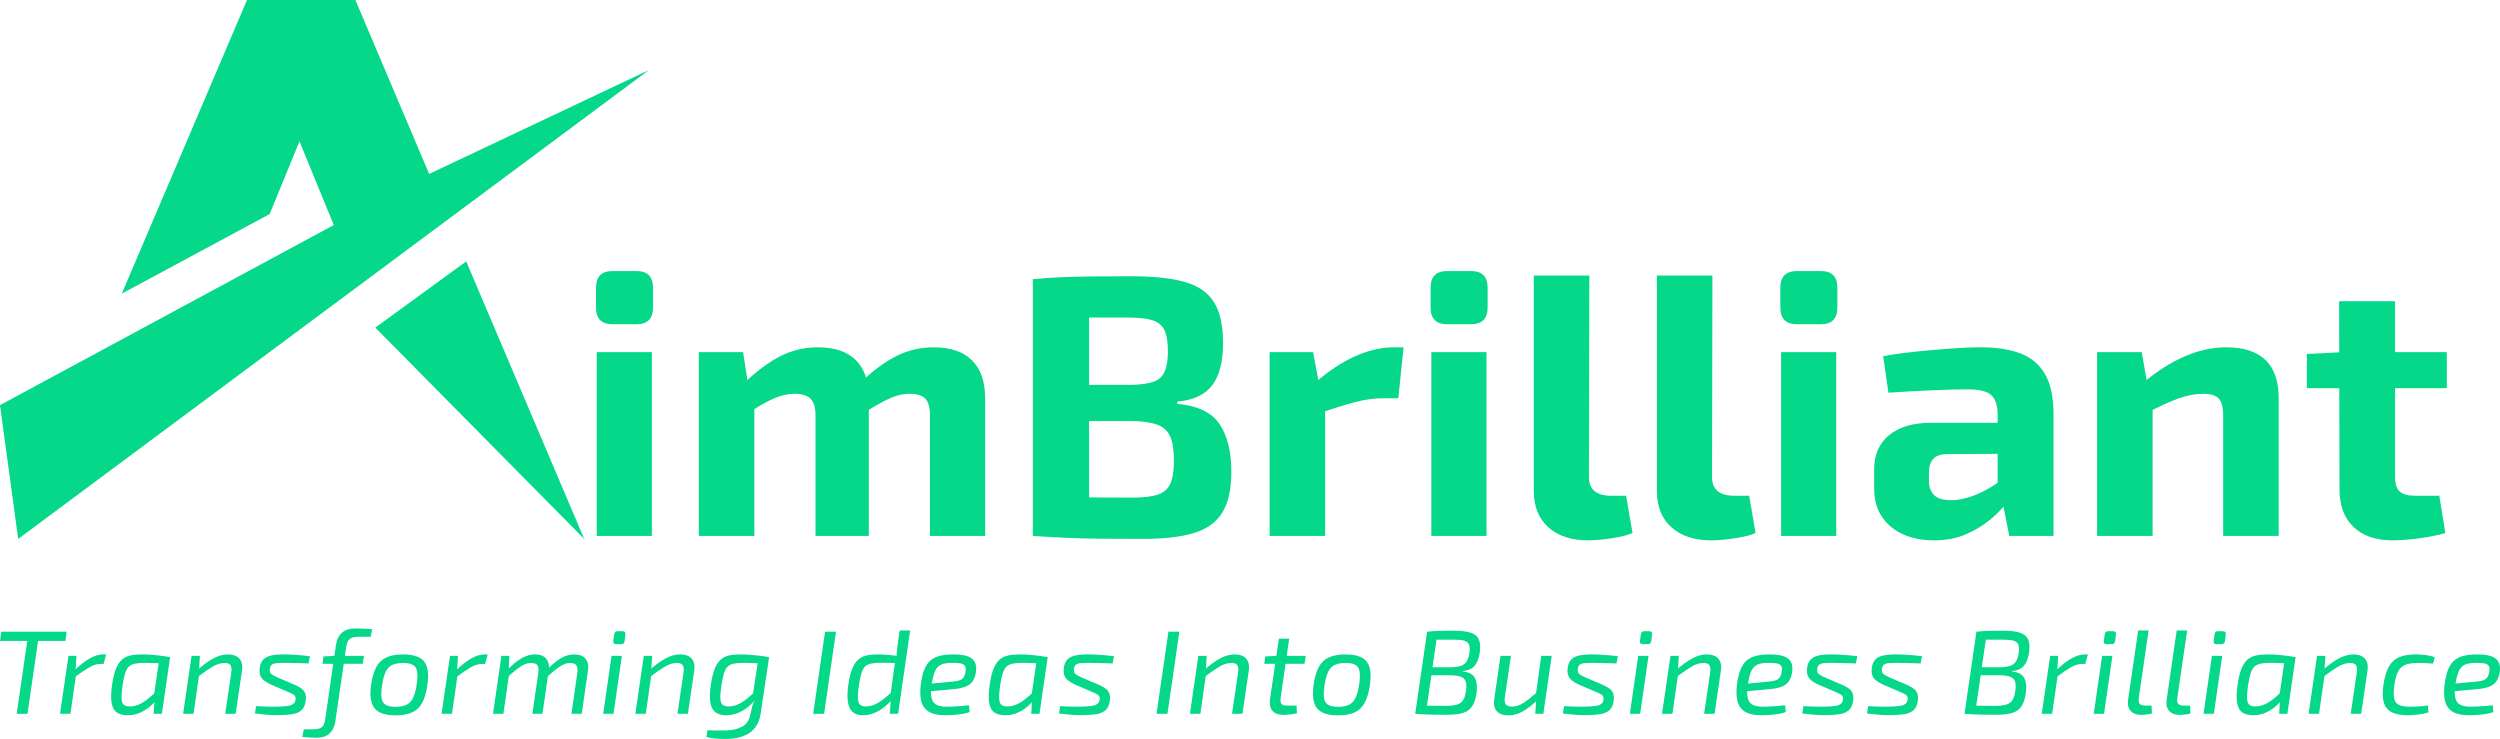 <svg width="362" height="107" viewBox="0 0 362 107" fill="none" xmlns="http://www.w3.org/2000/svg">
<path d="M86.408 50.991H94.396V77.601H86.408V50.991ZM88.69 39.248H92.168C93.762 39.248 94.559 40.056 94.559 41.672V44.527C94.559 46.143 93.762 46.951 92.168 46.951H88.69C87.096 46.951 86.299 46.143 86.299 44.527V41.672C86.299 40.056 87.096 39.248 88.69 39.248ZM135.204 50.29C137.632 50.29 139.479 50.919 140.747 52.176C142.015 53.433 142.649 55.264 142.649 57.67V77.601H134.661V60.148C134.661 59.035 134.444 58.236 134.009 57.751C133.574 57.266 132.814 57.024 131.727 57.024C131.075 57.024 130.459 57.114 129.879 57.293C129.3 57.473 128.629 57.76 127.869 58.155C127.108 58.55 126.184 59.089 125.097 59.771L124.663 55.354C126.402 53.666 128.113 52.4 129.798 51.556C131.482 50.712 133.284 50.29 135.204 50.29ZM101.188 50.991H107.6L108.415 56.27L109.23 56.97V77.601H101.188V50.991ZM118.468 50.29C120.859 50.29 122.679 50.91 123.929 52.149C125.179 53.388 125.804 55.228 125.804 57.67V77.601H118.088V60.148C118.088 58.999 117.843 58.191 117.354 57.724C116.865 57.257 116.113 57.024 115.099 57.024C114.483 57.024 113.876 57.105 113.279 57.266C112.681 57.428 111.993 57.706 111.214 58.101C110.435 58.496 109.484 59.053 108.361 59.771L107.872 55.354C109.647 53.666 111.368 52.4 113.034 51.556C114.701 50.712 116.512 50.29 118.468 50.29ZM163.787 40.002C167.047 40.002 169.646 40.28 171.584 40.837C173.522 41.393 174.926 42.372 175.796 43.773C176.665 45.173 177.1 47.148 177.1 49.698C177.1 52.355 176.584 54.375 175.551 55.758C174.519 57.141 172.825 57.94 170.47 58.155V58.478C173.369 58.73 175.397 59.69 176.556 61.36C177.716 63.03 178.295 65.355 178.295 68.336C178.295 70.886 177.852 72.861 176.964 74.261C176.076 75.662 174.7 76.641 172.834 77.197C170.969 77.754 168.532 78.032 165.526 78.032C163.098 78.032 160.988 78.023 159.195 78.005C157.402 77.987 155.745 77.942 154.223 77.871C152.702 77.799 151.144 77.709 149.55 77.601L150.365 71.891C151.234 71.927 152.91 71.963 155.391 71.999C157.873 72.035 160.762 72.053 164.058 72.053C165.58 72.053 166.775 71.909 167.645 71.622C168.514 71.335 169.121 70.805 169.465 70.033C169.809 69.261 169.981 68.156 169.981 66.72C169.981 65.176 169.8 64 169.438 63.192C169.076 62.384 168.451 61.818 167.563 61.495C166.676 61.172 165.453 60.992 163.895 60.956H150.311V55.731H163.787C165.127 55.695 166.187 55.551 166.966 55.3C167.744 55.049 168.297 54.564 168.623 53.846C168.949 53.127 169.112 52.122 169.112 50.829C169.112 49.5 168.94 48.486 168.596 47.786C168.252 47.085 167.663 46.609 166.83 46.358C165.997 46.107 164.837 45.981 163.352 45.981C161.323 45.981 159.53 45.981 157.972 45.981C156.415 45.981 155.02 45.99 153.788 46.008C152.557 46.026 151.416 46.071 150.365 46.143L149.55 40.433C150.999 40.289 152.403 40.19 153.761 40.136C155.12 40.083 156.596 40.047 158.19 40.029C159.784 40.011 161.649 40.002 163.787 40.002ZM149.55 40.433H157.701V77.601H149.55V40.433ZM183.838 50.991H190.141L191.119 56.27L191.88 56.97V77.601H183.838V50.991ZM201.824 50.29H203.237L202.476 57.67H200.248C198.98 57.67 197.658 57.85 196.282 58.209C194.905 58.568 193.166 59.107 191.065 59.825L190.522 55.354C192.405 53.702 194.307 52.445 196.227 51.583C198.147 50.721 200.013 50.29 201.824 50.29ZM207.258 50.991H215.246V77.601H207.258V50.991ZM209.54 39.248H213.018C214.612 39.248 215.409 40.056 215.409 41.672V44.527C215.409 46.143 214.612 46.951 213.018 46.951H209.54C207.946 46.951 207.149 46.143 207.149 44.527V41.672C207.149 40.056 207.946 39.248 209.54 39.248ZM222.093 39.894H230.135L230.08 69.09C230.08 69.988 230.352 70.661 230.895 71.11C231.439 71.559 232.236 71.784 233.286 71.784H235.46L236.384 77.17C235.949 77.386 235.333 77.574 234.536 77.736C233.739 77.897 232.924 78.023 232.091 78.113C231.258 78.203 230.551 78.248 229.972 78.248C227.545 78.248 225.625 77.619 224.212 76.362C222.799 75.105 222.093 73.346 222.093 71.083V39.894ZM239.916 39.894H247.958L247.904 69.09C247.904 69.988 248.175 70.661 248.719 71.11C249.262 71.559 250.059 71.784 251.11 71.784H253.283L254.207 77.17C253.772 77.386 253.156 77.574 252.359 77.736C251.562 77.897 250.747 78.023 249.914 78.113C249.081 78.203 248.374 78.248 247.795 78.248C245.368 78.248 243.448 77.619 242.035 76.362C240.622 75.105 239.916 73.346 239.916 71.083V39.894ZM257.902 50.991H265.89V77.601H257.902V50.991ZM260.184 39.248H263.662C265.256 39.248 266.053 40.056 266.053 41.672V44.527C266.053 46.143 265.256 46.951 263.662 46.951H260.184C258.59 46.951 257.793 46.143 257.793 44.527V41.672C257.793 40.056 258.59 39.248 260.184 39.248ZM286.865 50.29C289.111 50.29 291.012 50.587 292.57 51.179C294.128 51.772 295.314 52.777 296.129 54.196C296.945 55.614 297.352 57.562 297.352 60.04V77.601H290.94L289.799 71.837L289.256 71.029V59.987C289.256 58.73 288.957 57.814 288.359 57.239C287.761 56.665 286.629 56.377 284.963 56.377C283.586 56.377 281.865 56.422 279.801 56.512C277.736 56.602 275.616 56.719 273.443 56.862L272.682 51.583C273.986 51.332 275.49 51.116 277.192 50.937C278.895 50.757 280.598 50.605 282.3 50.479C284.003 50.353 285.524 50.29 286.865 50.29ZM279.529 61.225H294.037L293.983 65.697L282.028 65.75C281.05 65.75 280.353 65.984 279.936 66.451C279.52 66.918 279.311 67.546 279.311 68.336V69.629C279.311 70.527 279.565 71.218 280.072 71.703C280.579 72.188 281.394 72.43 282.517 72.43C283.459 72.43 284.483 72.232 285.588 71.837C286.693 71.442 287.788 70.886 288.875 70.168C289.962 69.449 290.922 68.605 291.755 67.636V71.083C291.429 71.622 290.949 72.295 290.315 73.103C289.681 73.911 288.875 74.701 287.897 75.473C286.919 76.246 285.778 76.901 284.474 77.44C283.17 77.978 281.684 78.248 280.018 78.248C278.388 78.248 276.921 77.96 275.616 77.386C274.312 76.811 273.28 75.967 272.519 74.854C271.758 73.741 271.378 72.358 271.378 70.706V67.959C271.378 65.84 272.103 64.188 273.552 63.003C275.001 61.818 276.993 61.225 279.529 61.225ZM322.348 50.29C327.42 50.29 329.955 52.75 329.955 57.67V77.601H321.913V60.148C321.913 58.963 321.696 58.146 321.261 57.697C320.826 57.248 320.084 57.024 319.033 57.024C317.874 57.024 316.679 57.248 315.447 57.697C314.215 58.146 312.694 58.837 310.882 59.771L310.502 55.3C312.422 53.684 314.387 52.445 316.398 51.583C318.408 50.721 320.392 50.29 322.348 50.29ZM303.655 50.991H310.122L311.045 56.27L311.698 56.97V77.601H303.655V50.991ZM338.704 43.611H346.801V69.09C346.801 70.06 347.027 70.751 347.48 71.164C347.933 71.577 348.684 71.784 349.735 71.784H353.213L354.082 77.17C353.43 77.386 352.633 77.574 351.691 77.736C350.749 77.897 349.807 78.023 348.865 78.113C347.924 78.203 347.127 78.248 346.475 78.248C344.047 78.248 342.155 77.601 340.796 76.308C339.438 75.016 338.758 73.202 338.758 70.868L338.704 43.611ZM339.247 50.991H354.299V56.216H334.031V51.26L339.247 50.991Z" fill="#06D889"/>
<path fill-rule="evenodd" clip-rule="evenodd" d="M62.142 25.185L51.462 0H35.765L17.634 42.521L39.044 30.997C40.484 27.47 41.925 23.943 43.365 20.466C45.005 24.489 46.693 28.562 48.333 32.586L0 58.665L2.633 78.038L93.983 10.133L62.142 25.185ZM84.594 78.038L67.507 37.851L54.343 47.438L84.545 77.988L84.495 78.038H84.594Z" fill="#06D889"/>
<path d="M4.142 91.466H5.706L3.982 103.362H2.418L4.142 91.466ZM0.196 91.466H9.652L9.475 92.81H0L0.196 91.466ZM9.916 94.966H11.072L10.929 97.276L11.036 97.534L10.2 103.362H8.69L9.916 94.966ZM14.929 94.759H15.373L15 96.138H14.556C14.034 96.138 13.492 96.302 12.929 96.629C12.366 96.957 11.676 97.419 10.858 98.017L10.787 97.069C11.534 96.333 12.257 95.764 12.956 95.362C13.655 94.96 14.313 94.759 14.929 94.759ZM20.561 94.759C20.869 94.759 21.198 94.767 21.548 94.784C21.897 94.802 22.25 94.831 22.605 94.871C22.961 94.911 23.313 94.954 23.663 95C24.012 95.046 24.335 95.098 24.632 95.155L23.956 96.069C23.304 96.046 22.721 96.026 22.205 96.009C21.69 95.991 21.296 95.983 21.023 95.983C20.431 95.983 19.945 96.02 19.566 96.095C19.186 96.169 18.884 96.316 18.659 96.534C18.434 96.753 18.253 97.075 18.117 97.5C17.98 97.925 17.859 98.489 17.752 99.19C17.634 100.029 17.584 100.672 17.601 101.121C17.619 101.569 17.726 101.876 17.921 102.043C18.117 102.21 18.41 102.293 18.801 102.293C19.228 102.293 19.651 102.204 20.072 102.026C20.493 101.848 20.928 101.583 21.379 101.233C21.829 100.882 22.297 100.46 22.783 99.966L23.085 100.672C22.789 101.19 22.407 101.667 21.939 102.103C21.471 102.54 20.946 102.894 20.366 103.164C19.785 103.434 19.163 103.569 18.499 103.569C17.812 103.569 17.275 103.428 16.89 103.147C16.505 102.865 16.259 102.394 16.152 101.733C16.046 101.072 16.076 100.184 16.241 99.069C16.384 98.126 16.573 97.368 16.81 96.793C17.047 96.218 17.341 95.784 17.69 95.491C18.04 95.198 18.452 95.003 18.926 94.905C19.4 94.808 19.945 94.759 20.561 94.759ZM22.214 101.241L23.103 95.155H24.632L23.441 103.362H22.25L22.374 101.379L22.214 101.241ZM33.001 94.759C33.487 94.759 33.893 94.845 34.219 95.017C34.545 95.19 34.782 95.448 34.93 95.793C35.078 96.138 35.117 96.569 35.045 97.086L34.121 103.362H32.61L33.481 97.448C33.552 96.897 33.517 96.517 33.375 96.31C33.232 96.103 32.954 96 32.539 96C31.97 96 31.39 96.175 30.797 96.526C30.204 96.876 29.499 97.362 28.682 97.983L28.7 96.914C29.517 96.201 30.273 95.664 30.966 95.302C31.659 94.94 32.338 94.759 33.001 94.759ZM27.74 94.966H28.948L28.806 97.138L28.877 97.397L28.024 103.362H26.513L27.74 94.966ZM41.229 94.759C41.632 94.759 42.052 94.773 42.491 94.802C42.929 94.831 43.353 94.862 43.762 94.897C44.171 94.931 44.541 94.971 44.873 95.017L44.677 96.069C44.132 96.046 43.587 96.029 43.042 96.017C42.497 96.006 41.904 95.994 41.264 95.983C40.767 95.983 40.364 95.997 40.055 96.026C39.747 96.055 39.516 96.129 39.362 96.25C39.208 96.371 39.113 96.569 39.078 96.845C39.03 97.19 39.101 97.44 39.291 97.595C39.481 97.75 39.759 97.908 40.127 98.069L42.544 99.103C42.994 99.287 43.356 99.48 43.628 99.681C43.901 99.882 44.091 100.124 44.197 100.405C44.304 100.687 44.328 101.046 44.268 101.483C44.185 102.103 43.975 102.56 43.637 102.853C43.3 103.147 42.846 103.336 42.277 103.422C41.709 103.509 41.021 103.552 40.215 103.552C39.658 103.552 39.217 103.54 38.891 103.517C38.565 103.494 38.26 103.466 37.976 103.431C37.691 103.397 37.336 103.356 36.909 103.31L37.087 102.241C37.371 102.264 37.673 102.282 37.993 102.293C38.313 102.305 38.633 102.313 38.953 102.319C39.273 102.325 39.575 102.328 39.86 102.328C40.595 102.316 41.163 102.284 41.566 102.233C41.969 102.181 42.263 102.086 42.446 101.948C42.63 101.81 42.745 101.609 42.793 101.345C42.828 101.103 42.805 100.92 42.722 100.793C42.639 100.667 42.508 100.56 42.331 100.474C42.153 100.388 41.934 100.287 41.673 100.172L39.255 99.138C38.853 98.954 38.518 98.759 38.251 98.552C37.984 98.345 37.798 98.095 37.691 97.802C37.585 97.509 37.555 97.155 37.602 96.741C37.673 96.19 37.854 95.77 38.145 95.483C38.435 95.195 38.838 95 39.353 94.897C39.869 94.793 40.494 94.747 41.229 94.759ZM51.447 91C51.648 91 51.897 91.003 52.194 91.009C52.49 91.014 52.792 91.026 53.1 91.043C53.408 91.06 53.675 91.086 53.9 91.121L53.669 92.207H51.927C51.358 92.207 50.94 92.305 50.674 92.5C50.407 92.695 50.226 93.081 50.132 93.655L48.567 104.397C48.461 105.167 48.185 105.764 47.741 106.19C47.296 106.615 46.659 106.828 45.83 106.828C45.569 106.828 45.264 106.819 44.914 106.802C44.565 106.784 44.182 106.753 43.768 106.707L43.999 105.603H45.35C45.907 105.603 46.316 105.509 46.576 105.319C46.837 105.129 47.009 104.747 47.092 104.172L48.638 93.431C48.757 92.649 49.044 92.049 49.501 91.629C49.957 91.21 50.605 91 51.447 91ZM48.496 94.966H52.709L52.531 96.121H46.701L46.843 95.052L48.496 94.966ZM58.377 94.759C59.348 94.759 60.119 94.905 60.688 95.198C61.256 95.491 61.639 95.966 61.834 96.621C62.03 97.276 62.044 98.149 61.879 99.241C61.724 100.299 61.473 101.147 61.123 101.784C60.773 102.422 60.288 102.882 59.665 103.164C59.043 103.445 58.246 103.586 57.275 103.586C56.315 103.586 55.547 103.44 54.972 103.147C54.398 102.853 54.01 102.379 53.808 101.724C53.607 101.069 53.583 100.201 53.737 99.121C53.891 98.063 54.143 97.216 54.493 96.578C54.842 95.94 55.331 95.477 55.959 95.19C56.587 94.902 57.393 94.759 58.377 94.759ZM58.377 96C57.737 96 57.215 96.092 56.812 96.276C56.409 96.46 56.092 96.784 55.861 97.25C55.63 97.716 55.45 98.379 55.319 99.241C55.201 100.034 55.18 100.658 55.257 101.112C55.334 101.566 55.535 101.885 55.861 102.069C56.187 102.253 56.658 102.345 57.275 102.345C57.926 102.345 58.454 102.247 58.857 102.052C59.26 101.856 59.577 101.523 59.808 101.052C60.039 100.58 60.214 99.937 60.332 99.121C60.45 98.305 60.471 97.672 60.394 97.224C60.317 96.776 60.116 96.46 59.79 96.276C59.464 96.092 58.993 96 58.377 96ZM65.164 94.966H66.32L66.177 97.276L66.284 97.534L65.449 103.362H63.938L65.164 94.966ZM70.177 94.759H70.621L70.248 96.138H69.804C69.282 96.138 68.74 96.302 68.177 96.629C67.614 96.957 66.924 97.419 66.106 98.017L66.035 97.069C66.782 96.333 67.505 95.764 68.204 95.362C68.903 94.96 69.561 94.759 70.177 94.759ZM72.609 94.966H73.765L73.64 97.138L73.747 97.397L72.894 103.362H71.383L72.609 94.966ZM77.444 94.759C78.203 94.759 78.754 94.968 79.098 95.388C79.441 95.808 79.56 96.374 79.453 97.086L78.547 103.362H77.089L77.942 97.448C78.013 96.942 77.975 96.575 77.827 96.345C77.678 96.115 77.367 96 76.893 96C76.585 96 76.277 96.066 75.969 96.198C75.661 96.331 75.317 96.54 74.938 96.828C74.559 97.115 74.097 97.5 73.552 97.983L73.534 96.914C74.269 96.178 74.95 95.635 75.578 95.284C76.206 94.934 76.828 94.759 77.444 94.759ZM83.115 94.759C83.885 94.759 84.442 94.968 84.786 95.388C85.13 95.808 85.248 96.374 85.141 97.086L84.235 103.362H82.742L83.595 97.448C83.666 96.897 83.613 96.517 83.435 96.31C83.257 96.103 82.961 96 82.546 96C82.25 96 81.954 96.063 81.657 96.19C81.361 96.316 81.026 96.52 80.653 96.802C80.28 97.083 79.82 97.471 79.275 97.966L79.258 96.914C79.992 96.167 80.665 95.621 81.275 95.276C81.885 94.931 82.499 94.759 83.115 94.759ZM88.552 94.966H90.045L88.836 103.362H87.343L88.552 94.966ZM89.423 91.397H90.134C90.299 91.397 90.418 91.442 90.489 91.534C90.56 91.626 90.584 91.741 90.56 91.879L90.436 92.862C90.388 93.138 90.222 93.276 89.938 93.276H89.245C88.913 93.276 88.765 93.115 88.8 92.793L88.943 91.828C88.978 91.54 89.138 91.397 89.423 91.397ZM98.485 94.759C98.971 94.759 99.377 94.845 99.703 95.017C100.029 95.19 100.266 95.448 100.414 95.793C100.562 96.138 100.601 96.569 100.53 97.086L99.605 103.362H98.094L98.965 97.448C99.037 96.897 99.001 96.517 98.859 96.31C98.716 96.103 98.438 96 98.023 96C97.454 96 96.874 96.175 96.281 96.526C95.689 96.876 94.984 97.362 94.166 97.983L94.184 96.914C95.001 96.201 95.757 95.664 96.45 95.302C97.143 94.94 97.822 94.759 98.485 94.759ZM93.224 94.966H94.433L94.29 97.138L94.361 97.397L93.508 103.362H91.997L93.224 94.966ZM108.935 101.155L109.841 95.155H111.37L110.161 103.207C110.09 103.77 109.942 104.282 109.717 104.741C109.492 105.201 109.181 105.598 108.784 105.931C108.387 106.264 107.895 106.52 107.308 106.698C106.722 106.876 106.031 106.977 105.237 107C105.083 107 104.831 106.997 104.482 106.991C104.132 106.986 103.759 106.96 103.362 106.914C102.965 106.868 102.606 106.805 102.287 106.724L102.447 105.741C102.695 105.753 102.95 105.761 103.211 105.767C103.472 105.773 103.768 105.776 104.1 105.776C104.431 105.776 104.817 105.77 105.255 105.759C106.097 105.736 106.831 105.557 107.459 105.224C108.087 104.891 108.479 104.316 108.633 103.5C108.727 103.098 108.819 102.713 108.908 102.345C108.997 101.977 109.142 101.638 109.344 101.328L108.935 101.155ZM107.104 94.759C107.554 94.759 108.028 94.776 108.526 94.81C109.024 94.845 109.515 94.891 110.001 94.948C110.487 95.006 110.932 95.075 111.335 95.155L110.659 96.069C110.007 96.046 109.424 96.026 108.908 96.009C108.393 95.991 107.981 95.983 107.673 95.983C107.092 95.983 106.618 96.02 106.251 96.095C105.883 96.169 105.587 96.316 105.362 96.534C105.137 96.753 104.959 97.075 104.828 97.5C104.698 97.925 104.58 98.489 104.473 99.19C104.343 100.017 104.286 100.655 104.304 101.103C104.322 101.552 104.429 101.862 104.624 102.034C104.82 102.207 105.113 102.293 105.504 102.293C105.931 102.293 106.354 102.204 106.775 102.026C107.196 101.848 107.628 101.586 108.073 101.241C108.517 100.897 108.988 100.471 109.486 99.966L109.806 100.638C109.51 101.155 109.124 101.635 108.65 102.078C108.176 102.52 107.643 102.879 107.051 103.155C106.458 103.431 105.824 103.569 105.148 103.569C104.532 103.569 104.029 103.434 103.637 103.164C103.246 102.894 102.989 102.431 102.864 101.776C102.74 101.121 102.766 100.218 102.944 99.069C103.086 98.115 103.276 97.353 103.513 96.784C103.75 96.216 104.04 95.784 104.384 95.491C104.728 95.198 105.125 95.003 105.575 94.905C106.025 94.808 106.535 94.759 107.104 94.759ZM119.47 91.466H121.052L119.328 103.362H117.746L119.47 91.466ZM127.022 94.759C127.65 94.759 128.326 94.796 129.048 94.871C129.771 94.945 130.417 95.04 130.986 95.155L130.577 96.034C129.925 96.011 129.342 95.994 128.826 95.983C128.311 95.971 127.899 95.966 127.591 95.966C127.01 95.966 126.533 96.003 126.16 96.078C125.786 96.152 125.487 96.299 125.262 96.517C125.037 96.736 124.859 97.058 124.729 97.483C124.598 97.908 124.48 98.477 124.373 99.19C124.255 99.994 124.204 100.621 124.222 101.069C124.24 101.517 124.338 101.833 124.515 102.017C124.693 102.201 124.978 102.293 125.369 102.293C125.997 102.293 126.619 102.101 127.235 101.716C127.851 101.33 128.568 100.747 129.386 99.966L129.688 100.672C129.475 100.971 129.208 101.287 128.888 101.621C128.568 101.954 128.204 102.27 127.795 102.569C127.386 102.868 126.942 103.109 126.462 103.293C125.982 103.477 125.475 103.569 124.942 103.569C124.361 103.569 123.887 103.428 123.52 103.147C123.153 102.865 122.91 102.394 122.791 101.733C122.673 101.072 122.69 100.184 122.845 99.069C122.987 98.126 123.176 97.371 123.413 96.802C123.65 96.233 123.941 95.802 124.284 95.509C124.628 95.216 125.025 95.017 125.475 94.914C125.926 94.81 126.441 94.759 127.022 94.759ZM130.275 91.293H131.786L130.044 103.362H128.853L128.977 101.466L128.835 101.345L129.671 95.397L129.831 95.121C129.831 94.822 129.842 94.534 129.866 94.259C129.89 93.983 129.925 93.684 129.973 93.362L130.275 91.293ZM138.076 94.759C138.988 94.759 139.693 94.859 140.191 95.06C140.689 95.261 141.024 95.563 141.195 95.966C141.367 96.368 141.4 96.862 141.293 97.448C141.198 97.989 141.024 98.419 140.769 98.741C140.514 99.063 140.161 99.305 139.711 99.466C139.261 99.626 138.692 99.736 138.005 99.793L133.792 100.172L133.952 99.069L137.987 98.69C138.378 98.655 138.695 98.595 138.938 98.509C139.181 98.422 139.37 98.284 139.507 98.095C139.643 97.905 139.741 97.649 139.8 97.328C139.871 96.902 139.841 96.595 139.711 96.405C139.581 96.216 139.361 96.098 139.053 96.052C138.745 96.006 138.354 95.983 137.88 95.983C137.406 95.983 137.003 96.023 136.671 96.103C136.34 96.184 136.061 96.331 135.836 96.543C135.611 96.756 135.427 97.058 135.285 97.448C135.143 97.839 135.018 98.351 134.912 98.983C134.769 99.914 134.763 100.621 134.894 101.103C135.024 101.586 135.276 101.911 135.649 102.078C136.023 102.244 136.511 102.328 137.116 102.328C137.436 102.328 137.782 102.319 138.156 102.302C138.529 102.284 138.899 102.259 139.267 102.224C139.634 102.19 139.978 102.155 140.298 102.121L140.404 103.103C140.108 103.218 139.747 103.31 139.32 103.379C138.893 103.448 138.464 103.497 138.031 103.526C137.599 103.555 137.211 103.569 136.867 103.569C135.871 103.569 135.092 103.405 134.529 103.078C133.966 102.75 133.593 102.244 133.409 101.56C133.226 100.876 133.205 100.011 133.347 98.966C133.466 98.138 133.638 97.451 133.863 96.905C134.088 96.359 134.384 95.931 134.752 95.621C135.119 95.31 135.575 95.089 136.12 94.957C136.665 94.825 137.317 94.759 138.076 94.759ZM147.636 94.759C147.944 94.759 148.273 94.767 148.623 94.784C148.972 94.802 149.325 94.831 149.68 94.871C150.036 94.911 150.389 94.954 150.738 95C151.088 95.046 151.411 95.098 151.707 95.155L151.031 96.069C150.38 96.046 149.796 96.026 149.281 96.009C148.765 95.991 148.371 95.983 148.098 95.983C147.506 95.983 147.02 96.02 146.641 96.095C146.262 96.169 145.959 96.316 145.734 96.534C145.509 96.753 145.328 97.075 145.192 97.5C145.056 97.925 144.934 98.489 144.828 99.19C144.709 100.029 144.659 100.672 144.677 101.121C144.694 101.569 144.801 101.876 144.997 102.043C145.192 102.21 145.485 102.293 145.876 102.293C146.303 102.293 146.727 102.204 147.147 102.026C147.568 101.848 148.004 101.583 148.454 101.233C148.904 100.882 149.372 100.46 149.858 99.966L150.16 100.672C149.864 101.19 149.482 101.667 149.014 102.103C148.546 102.54 148.021 102.894 147.441 103.164C146.86 103.434 146.238 103.569 145.574 103.569C144.887 103.569 144.351 103.428 143.965 103.147C143.58 102.865 143.334 102.394 143.228 101.733C143.121 101.072 143.151 100.184 143.317 99.069C143.459 98.126 143.648 97.368 143.886 96.793C144.123 96.218 144.416 95.784 144.765 95.491C145.115 95.198 145.527 95.003 146.001 94.905C146.475 94.808 147.02 94.759 147.636 94.759ZM149.289 101.241L150.178 95.155H151.707L150.516 103.362H149.325L149.449 101.379L149.289 101.241ZM157.659 94.759C158.062 94.759 158.483 94.773 158.921 94.802C159.36 94.831 159.783 94.862 160.192 94.897C160.601 94.931 160.971 94.971 161.303 95.017L161.108 96.069C160.562 96.046 160.017 96.029 159.472 96.017C158.927 96.006 158.334 95.994 157.695 95.983C157.197 95.983 156.794 95.997 156.486 96.026C156.178 96.055 155.947 96.129 155.793 96.25C155.638 96.371 155.544 96.569 155.508 96.845C155.461 97.19 155.532 97.44 155.721 97.595C155.911 97.75 156.19 97.908 156.557 98.069L158.974 99.103C159.425 99.287 159.786 99.48 160.059 99.681C160.331 99.882 160.521 100.124 160.628 100.405C160.734 100.687 160.758 101.046 160.699 101.483C160.616 102.103 160.405 102.56 160.068 102.853C159.73 103.147 159.277 103.336 158.708 103.422C158.139 103.509 157.452 103.552 156.646 103.552C156.089 103.552 155.647 103.54 155.321 103.517C154.996 103.494 154.69 103.466 154.406 103.431C154.122 103.397 153.766 103.356 153.339 103.31L153.517 102.241C153.802 102.264 154.104 102.282 154.424 102.293C154.744 102.305 155.064 102.313 155.384 102.319C155.704 102.325 156.006 102.328 156.29 102.328C157.025 102.316 157.594 102.284 157.997 102.233C158.4 102.181 158.693 102.086 158.877 101.948C159.06 101.81 159.176 101.609 159.223 101.345C159.259 101.103 159.235 100.92 159.152 100.793C159.069 100.667 158.939 100.56 158.761 100.474C158.583 100.388 158.364 100.287 158.103 100.172L155.686 99.138C155.283 98.954 154.948 98.759 154.682 98.552C154.415 98.345 154.228 98.095 154.122 97.802C154.015 97.509 153.985 97.155 154.033 96.741C154.104 96.19 154.285 95.77 154.575 95.483C154.865 95.195 155.268 95 155.784 94.897C156.299 94.793 156.924 94.747 157.659 94.759ZM169.19 91.466H170.772L169.048 103.362H167.465L169.19 91.466ZM178.786 94.759C179.272 94.759 179.678 94.845 180.004 95.017C180.329 95.19 180.566 95.448 180.715 95.793C180.863 96.138 180.901 96.569 180.83 97.086L179.906 103.362H178.395L179.266 97.448C179.337 96.897 179.301 96.517 179.159 96.31C179.017 96.103 178.738 96 178.324 96C177.755 96 177.174 96.175 176.582 96.526C175.989 96.876 175.284 97.362 174.466 97.983L174.484 96.914C175.302 96.201 176.057 95.664 176.751 95.302C177.444 94.94 178.122 94.759 178.786 94.759ZM173.524 94.966H174.733L174.591 97.138L174.662 97.397L173.809 103.362H172.298L173.524 94.966ZM185.182 92.483H186.675L185.431 101.086C185.372 101.489 185.413 101.77 185.556 101.931C185.698 102.092 185.976 102.172 186.391 102.172H187.742L187.795 103.293C187.606 103.339 187.384 103.379 187.129 103.414C186.874 103.448 186.631 103.474 186.4 103.491C186.169 103.509 185.988 103.517 185.858 103.517C185.111 103.517 184.572 103.316 184.24 102.914C183.908 102.511 183.796 101.948 183.902 101.224L185.182 92.483ZM184.916 94.966H189.075L188.897 96.121H183.067L183.209 95.052L184.916 94.966ZM194.85 94.759C195.821 94.759 196.592 94.905 197.16 95.198C197.729 95.491 198.111 95.966 198.307 96.621C198.502 97.276 198.517 98.149 198.351 99.241C198.197 100.299 197.946 101.147 197.596 101.784C197.246 102.422 196.76 102.882 196.138 103.164C195.516 103.445 194.719 103.586 193.747 103.586C192.787 103.586 192.02 103.44 191.445 103.147C190.871 102.853 190.483 102.379 190.281 101.724C190.08 101.069 190.056 100.201 190.21 99.121C190.364 98.063 190.616 97.216 190.965 96.578C191.315 95.94 191.804 95.477 192.432 95.19C193.06 94.902 193.866 94.759 194.85 94.759ZM194.85 96C194.21 96 193.688 96.092 193.285 96.276C192.882 96.46 192.565 96.784 192.334 97.25C192.103 97.716 191.922 98.379 191.792 99.241C191.674 100.034 191.653 100.658 191.73 101.112C191.807 101.566 192.008 101.885 192.334 102.069C192.66 102.253 193.131 102.345 193.747 102.345C194.399 102.345 194.927 102.247 195.329 102.052C195.732 101.856 196.049 101.523 196.28 101.052C196.512 100.58 196.686 99.937 196.805 99.121C196.923 98.305 196.944 97.672 196.867 97.224C196.79 96.776 196.589 96.46 196.263 96.276C195.937 96.092 195.466 96 194.85 96ZM210.575 91.328C211.547 91.328 212.326 91.419 212.913 91.603C213.5 91.787 213.903 92.109 214.122 92.569C214.341 93.029 214.391 93.667 214.273 94.483C214.154 95.322 213.905 95.963 213.526 96.405C213.147 96.848 212.578 97.103 211.82 97.172L211.802 97.241C212.714 97.322 213.31 97.647 213.588 98.216C213.867 98.784 213.935 99.529 213.793 100.448C213.663 101.264 213.44 101.894 213.126 102.336C212.812 102.779 212.368 103.083 211.793 103.25C211.218 103.417 210.469 103.5 209.544 103.5C208.833 103.5 208.22 103.497 207.705 103.491C207.189 103.486 206.715 103.471 206.282 103.448C205.85 103.425 205.397 103.397 204.923 103.362L205.314 102.155C205.586 102.167 206.078 102.178 206.789 102.19C207.5 102.201 208.342 102.207 209.313 102.207C209.989 102.207 210.528 102.149 210.931 102.034C211.334 101.92 211.639 101.707 211.846 101.397C212.054 101.086 212.193 100.649 212.264 100.086C212.359 99.477 212.35 99.009 212.237 98.681C212.125 98.353 211.888 98.124 211.526 97.991C211.165 97.859 210.647 97.787 209.971 97.776H205.971L206.149 96.621H210.042C210.635 96.609 211.118 96.546 211.491 96.431C211.864 96.316 212.152 96.109 212.353 95.81C212.554 95.511 212.691 95.092 212.762 94.552C212.845 94.011 212.827 93.603 212.709 93.328C212.59 93.052 212.353 92.865 211.998 92.767C211.642 92.669 211.144 92.621 210.504 92.621C209.912 92.621 209.378 92.621 208.904 92.621C208.43 92.621 208.019 92.621 207.669 92.621C207.319 92.621 207.026 92.632 206.789 92.655L206.647 91.466C207.062 91.419 207.459 91.388 207.838 91.371C208.217 91.353 208.623 91.342 209.056 91.336C209.488 91.331 209.995 91.328 210.575 91.328ZM206.647 91.466H208.176L206.451 103.362H204.923L206.647 91.466ZM217.274 94.966H218.785L217.914 100.879C217.831 101.397 217.873 101.764 218.038 101.983C218.204 102.201 218.507 102.31 218.945 102.31C219.502 102.31 220.044 102.141 220.571 101.802C221.099 101.463 221.748 100.954 222.518 100.276L222.66 101.328C221.89 102.075 221.167 102.638 220.492 103.017C219.816 103.397 219.129 103.586 218.429 103.586C217.635 103.586 217.064 103.376 216.714 102.957C216.365 102.537 216.249 101.966 216.367 101.241L217.274 94.966ZM223.176 94.966H224.687L223.478 103.362H222.305L222.465 101.052L222.358 100.81L223.176 94.966ZM230.621 94.759C231.024 94.759 231.445 94.773 231.883 94.802C232.321 94.831 232.745 94.862 233.154 94.897C233.563 94.931 233.933 94.971 234.265 95.017L234.069 96.069C233.524 96.046 232.979 96.029 232.434 96.017C231.889 96.006 231.296 95.994 230.656 95.983C230.159 95.983 229.756 95.997 229.448 96.026C229.14 96.055 228.908 96.129 228.754 96.25C228.6 96.371 228.506 96.569 228.47 96.845C228.423 97.19 228.494 97.44 228.683 97.595C228.873 97.75 229.151 97.908 229.519 98.069L231.936 99.103C232.387 99.287 232.748 99.48 233.021 99.681C233.293 99.882 233.483 100.124 233.59 100.405C233.696 100.687 233.72 101.046 233.661 101.483C233.578 102.103 233.367 102.56 233.03 102.853C232.692 103.147 232.239 103.336 231.67 103.422C231.101 103.509 230.414 103.552 229.608 103.552C229.051 103.552 228.609 103.54 228.283 103.517C227.957 103.494 227.652 103.466 227.368 103.431C227.083 103.397 226.728 103.356 226.301 103.31L226.479 102.241C226.763 102.264 227.066 102.282 227.386 102.293C227.706 102.305 228.026 102.313 228.346 102.319C228.666 102.325 228.968 102.328 229.252 102.328C229.987 102.316 230.556 102.284 230.959 102.233C231.362 102.181 231.655 102.086 231.839 101.948C232.022 101.81 232.138 101.609 232.185 101.345C232.221 101.103 232.197 100.92 232.114 100.793C232.031 100.667 231.901 100.56 231.723 100.474C231.545 100.388 231.326 100.287 231.065 100.172L228.648 99.138C228.245 98.954 227.91 98.759 227.643 98.552C227.377 98.345 227.19 98.095 227.083 97.802C226.977 97.509 226.947 97.155 226.995 96.741C227.066 96.19 227.246 95.77 227.537 95.483C227.827 95.195 228.23 95 228.746 94.897C229.261 94.793 229.886 94.747 230.621 94.759ZM237.213 94.966H238.706L237.497 103.362H236.004L237.213 94.966ZM238.084 91.397H238.795C238.961 91.397 239.079 91.442 239.15 91.534C239.222 91.626 239.245 91.741 239.222 91.879L239.097 92.862C239.05 93.138 238.884 93.276 238.599 93.276H237.906C237.574 93.276 237.426 93.115 237.462 92.793L237.604 91.828C237.639 91.54 237.799 91.397 238.084 91.397ZM247.147 94.759C247.633 94.759 248.039 94.845 248.364 95.017C248.69 95.19 248.927 95.448 249.075 95.793C249.224 96.138 249.262 96.569 249.191 97.086L248.267 103.362H246.756L247.627 97.448C247.698 96.897 247.662 96.517 247.52 96.31C247.378 96.103 247.099 96 246.685 96C246.116 96 245.535 96.175 244.943 96.526C244.35 96.876 243.645 97.362 242.827 97.983L242.845 96.914C243.663 96.201 244.418 95.664 245.111 95.302C245.805 94.94 246.483 94.759 247.147 94.759ZM241.885 94.966H243.094L242.952 97.138L243.023 97.397L242.169 103.362H240.658L241.885 94.966ZM256.263 94.759C257.175 94.759 257.881 94.859 258.378 95.06C258.876 95.261 259.211 95.563 259.383 95.966C259.554 96.368 259.587 96.862 259.48 97.448C259.386 97.989 259.211 98.419 258.956 98.741C258.701 99.063 258.349 99.305 257.898 99.466C257.448 99.626 256.879 99.736 256.192 99.793L251.979 100.172L252.139 99.069L256.174 98.69C256.565 98.655 256.882 98.595 257.125 98.509C257.368 98.422 257.558 98.284 257.694 98.095C257.83 97.905 257.928 97.649 257.987 97.328C258.058 96.902 258.029 96.595 257.898 96.405C257.768 96.216 257.549 96.098 257.241 96.052C256.932 96.006 256.541 95.983 256.067 95.983C255.593 95.983 255.19 96.023 254.859 96.103C254.527 96.184 254.248 96.331 254.023 96.543C253.798 96.756 253.614 97.058 253.472 97.448C253.33 97.839 253.205 98.351 253.099 98.983C252.957 99.914 252.951 100.621 253.081 101.103C253.211 101.586 253.463 101.911 253.836 102.078C254.21 102.244 254.699 102.328 255.303 102.328C255.623 102.328 255.97 102.319 256.343 102.302C256.716 102.284 257.087 102.259 257.454 102.224C257.821 102.19 258.165 102.155 258.485 102.121L258.592 103.103C258.295 103.218 257.934 103.31 257.507 103.379C257.081 103.448 256.651 103.497 256.218 103.526C255.786 103.555 255.398 103.569 255.054 103.569C254.059 103.569 253.279 103.405 252.717 103.078C252.154 102.75 251.78 102.244 251.597 101.56C251.413 100.876 251.392 100.011 251.534 98.966C251.653 98.138 251.825 97.451 252.05 96.905C252.275 96.359 252.571 95.931 252.939 95.621C253.306 95.31 253.762 95.089 254.308 94.957C254.853 94.825 255.504 94.759 256.263 94.759ZM265.29 94.759C265.693 94.759 266.114 94.773 266.552 94.802C266.991 94.831 267.414 94.862 267.823 94.897C268.232 94.931 268.602 94.971 268.934 95.017L268.739 96.069C268.194 96.046 267.648 96.029 267.103 96.017C266.558 96.006 265.966 95.994 265.326 95.983C264.828 95.983 264.425 95.997 264.117 96.026C263.809 96.055 263.578 96.129 263.424 96.25C263.27 96.371 263.175 96.569 263.139 96.845C263.092 97.19 263.163 97.44 263.353 97.595C263.542 97.75 263.821 97.908 264.188 98.069L266.606 99.103C267.056 99.287 267.417 99.48 267.69 99.681C267.963 99.882 268.152 100.124 268.259 100.405C268.365 100.687 268.389 101.046 268.33 101.483C268.247 102.103 268.037 102.56 267.699 102.853C267.361 103.147 266.908 103.336 266.339 103.422C265.77 103.509 265.083 103.552 264.277 103.552C263.72 103.552 263.279 103.54 262.953 103.517C262.627 103.494 262.322 103.466 262.037 103.431C261.753 103.397 261.397 103.356 260.971 103.31L261.148 102.241C261.433 102.264 261.735 102.282 262.055 102.293C262.375 102.305 262.695 102.313 263.015 102.319C263.335 102.325 263.637 102.328 263.921 102.328C264.656 102.316 265.225 102.284 265.628 102.233C266.031 102.181 266.324 102.086 266.508 101.948C266.692 101.81 266.807 101.609 266.854 101.345C266.89 101.103 266.866 100.92 266.783 100.793C266.7 100.667 266.57 100.56 266.392 100.474C266.215 100.388 265.995 100.287 265.735 100.172L263.317 99.138C262.914 98.954 262.579 98.759 262.313 98.552C262.046 98.345 261.859 98.095 261.753 97.802C261.646 97.509 261.616 97.155 261.664 96.741C261.735 96.19 261.916 95.77 262.206 95.483C262.496 95.195 262.899 95 263.415 94.897C263.93 94.793 264.555 94.747 265.29 94.759ZM274.655 94.759C275.058 94.759 275.479 94.773 275.917 94.802C276.356 94.831 276.779 94.862 277.188 94.897C277.597 94.931 277.967 94.971 278.299 95.017L278.104 96.069C277.559 96.046 277.014 96.029 276.468 96.017C275.923 96.006 275.331 95.994 274.691 95.983C274.193 95.983 273.79 95.997 273.482 96.026C273.174 96.055 272.943 96.129 272.789 96.25C272.635 96.371 272.54 96.569 272.504 96.845C272.457 97.19 272.528 97.44 272.718 97.595C272.907 97.75 273.186 97.908 273.553 98.069L275.971 99.103C276.421 99.287 276.782 99.48 277.055 99.681C277.328 99.882 277.517 100.124 277.624 100.405C277.73 100.687 277.754 101.046 277.695 101.483C277.612 102.103 277.402 102.56 277.064 102.853C276.726 103.147 276.273 103.336 275.704 103.422C275.135 103.509 274.448 103.552 273.642 103.552C273.085 103.552 272.644 103.54 272.318 103.517C271.992 103.494 271.687 103.466 271.402 103.431C271.118 103.397 270.762 103.356 270.336 103.31L270.513 102.241C270.798 102.264 271.1 102.282 271.42 102.293C271.74 102.305 272.06 102.313 272.38 102.319C272.7 102.325 273.002 102.328 273.286 102.328C274.021 102.316 274.59 102.284 274.993 102.233C275.396 102.181 275.689 102.086 275.873 101.948C276.057 101.81 276.172 101.609 276.22 101.345C276.255 101.103 276.231 100.92 276.148 100.793C276.065 100.667 275.935 100.56 275.757 100.474C275.58 100.388 275.36 100.287 275.1 100.172L272.682 99.138C272.279 98.954 271.944 98.759 271.678 98.552C271.411 98.345 271.224 98.095 271.118 97.802C271.011 97.509 270.982 97.155 271.029 96.741C271.1 96.19 271.281 95.77 271.571 95.483C271.861 95.195 272.264 95 272.78 94.897C273.295 94.793 273.92 94.747 274.655 94.759ZM290.114 91.328C291.086 91.328 291.865 91.419 292.452 91.603C293.039 91.787 293.442 92.109 293.661 92.569C293.88 93.029 293.93 93.667 293.812 94.483C293.693 95.322 293.445 95.963 293.065 96.405C292.686 96.848 292.117 97.103 291.359 97.172L291.341 97.241C292.254 97.322 292.849 97.647 293.128 98.216C293.406 98.784 293.474 99.529 293.332 100.448C293.202 101.264 292.979 101.894 292.665 102.336C292.351 102.779 291.907 103.083 291.332 103.25C290.757 103.417 290.008 103.5 289.083 103.5C288.372 103.5 287.759 103.497 287.244 103.491C286.728 103.486 286.254 103.471 285.822 103.448C285.389 103.425 284.936 103.397 284.462 103.362L284.853 102.155C285.125 102.167 285.617 102.178 286.328 102.19C287.039 102.201 287.881 102.207 288.852 102.207C289.528 102.207 290.067 102.149 290.47 102.034C290.873 101.92 291.178 101.707 291.385 101.397C291.593 101.086 291.732 100.649 291.803 100.086C291.898 99.477 291.889 99.009 291.777 98.681C291.664 98.353 291.427 98.124 291.066 97.991C290.704 97.859 290.186 97.787 289.51 97.776H285.51L285.688 96.621H289.581C290.174 96.609 290.657 96.546 291.03 96.431C291.403 96.316 291.691 96.109 291.892 95.81C292.094 95.511 292.23 95.092 292.301 94.552C292.384 94.011 292.366 93.603 292.248 93.328C292.129 93.052 291.892 92.865 291.537 92.767C291.181 92.669 290.683 92.621 290.043 92.621C289.451 92.621 288.918 92.621 288.444 92.621C287.97 92.621 287.558 92.621 287.208 92.621C286.858 92.621 286.565 92.632 286.328 92.655L286.186 91.466C286.601 91.419 286.998 91.388 287.377 91.371C287.756 91.353 288.162 91.342 288.595 91.336C289.027 91.331 289.534 91.328 290.114 91.328ZM286.186 91.466H287.715L285.99 103.362H284.462L286.186 91.466ZM296.866 94.966H298.022L297.88 97.276L297.986 97.534L297.151 103.362H295.64L296.866 94.966ZM301.879 94.759H302.324L301.95 96.138H301.506C300.985 96.138 300.442 96.302 299.879 96.629C299.317 96.957 298.626 97.419 297.809 98.017L297.737 97.069C298.484 96.333 299.207 95.764 299.906 95.362C300.605 94.96 301.263 94.759 301.879 94.759ZM304.383 94.966H305.876L304.667 103.362H303.174L304.383 94.966ZM305.254 91.397H305.965C306.131 91.397 306.249 91.442 306.32 91.534C306.391 91.626 306.415 91.741 306.391 91.879L306.267 92.862C306.22 93.138 306.054 93.276 305.769 93.276H305.076C304.744 93.276 304.596 93.115 304.632 92.793L304.774 91.828C304.809 91.54 304.969 91.397 305.254 91.397ZM309.606 91.293H311.117L309.695 101.086C309.636 101.477 309.683 101.756 309.837 101.922C309.991 102.089 310.27 102.172 310.673 102.172H311.544L311.597 103.31C311.49 103.356 311.336 103.394 311.135 103.422C310.933 103.451 310.732 103.474 310.53 103.491C310.329 103.509 310.163 103.517 310.033 103.517C309.369 103.517 308.865 103.328 308.522 102.948C308.178 102.569 308.053 102.034 308.148 101.345L309.606 91.293ZM315.185 91.293H316.696L315.274 101.086C315.214 101.477 315.262 101.756 315.416 101.922C315.57 102.089 315.848 102.172 316.251 102.172H317.122L317.176 103.31C317.069 103.356 316.915 103.394 316.713 103.422C316.512 103.451 316.31 103.474 316.109 103.491C315.908 103.509 315.742 103.517 315.611 103.517C314.948 103.517 314.444 103.328 314.1 102.948C313.757 102.569 313.632 102.034 313.727 101.345L315.185 91.293ZM320.283 94.966H321.777L320.568 103.362H319.075L320.283 94.966ZM321.154 91.397H321.866C322.031 91.397 322.15 91.442 322.221 91.534C322.292 91.626 322.316 91.741 322.292 91.879L322.168 92.862C322.12 93.138 321.954 93.276 321.67 93.276H320.977C320.645 93.276 320.497 93.115 320.532 92.793L320.675 91.828C320.71 91.54 320.87 91.397 321.154 91.397ZM328.333 94.759C328.641 94.759 328.97 94.767 329.32 94.784C329.669 94.802 330.022 94.831 330.377 94.871C330.733 94.911 331.085 94.954 331.435 95C331.785 95.046 332.107 95.098 332.404 95.155L331.728 96.069C331.076 96.046 330.493 96.026 329.977 96.009C329.462 95.991 329.068 95.983 328.795 95.983C328.203 95.983 327.717 96.02 327.338 96.095C326.958 96.169 326.656 96.316 326.431 96.534C326.206 96.753 326.025 97.075 325.889 97.5C325.753 97.925 325.631 98.489 325.524 99.19C325.406 100.029 325.356 100.672 325.373 101.121C325.391 101.569 325.498 101.876 325.693 102.043C325.889 102.21 326.182 102.293 326.573 102.293C327 102.293 327.424 102.204 327.844 102.026C328.265 101.848 328.7 101.583 329.151 101.233C329.601 100.882 330.069 100.46 330.555 99.966L330.857 100.672C330.561 101.19 330.179 101.667 329.711 102.103C329.243 102.54 328.718 102.894 328.138 103.164C327.557 103.434 326.935 103.569 326.271 103.569C325.584 103.569 325.047 103.428 324.662 103.147C324.277 102.865 324.031 102.394 323.925 101.733C323.818 101.072 323.848 100.184 324.013 99.069C324.156 98.126 324.345 97.368 324.582 96.793C324.819 96.218 325.113 95.784 325.462 95.491C325.812 95.198 326.224 95.003 326.698 94.905C327.172 94.808 327.717 94.759 328.333 94.759ZM329.986 101.241L330.875 95.155H332.404L331.213 103.362H330.022L330.146 101.379L329.986 101.241ZM340.773 94.759C341.259 94.759 341.665 94.845 341.991 95.017C342.317 95.19 342.554 95.448 342.702 95.793C342.85 96.138 342.889 96.569 342.818 97.086L341.893 103.362H340.382L341.253 97.448C341.324 96.897 341.289 96.517 341.147 96.31C341.004 96.103 340.726 96 340.311 96C339.742 96 339.162 96.175 338.569 96.526C337.977 96.876 337.271 97.362 336.454 97.983L336.472 96.914C337.289 96.201 338.045 95.664 338.738 95.302C339.431 94.94 340.11 94.759 340.773 94.759ZM335.512 94.966H336.72L336.578 97.138L336.649 97.397L335.796 103.362H334.285L335.512 94.966ZM349.783 94.759C350.198 94.759 350.663 94.787 351.178 94.845C351.694 94.902 352.153 95.011 352.556 95.172L352.307 96.086C351.928 96.052 351.522 96.029 351.089 96.017C350.657 96.006 350.304 96 350.032 96C349.333 96 348.758 96.086 348.307 96.259C347.857 96.431 347.508 96.747 347.259 97.207C347.01 97.667 346.826 98.339 346.708 99.224C346.589 100.086 346.583 100.739 346.69 101.181C346.796 101.624 347.033 101.925 347.401 102.086C347.768 102.247 348.284 102.328 348.947 102.328C349.137 102.328 349.377 102.322 349.667 102.31C349.958 102.299 350.269 102.282 350.601 102.259C350.932 102.236 351.246 102.201 351.543 102.155L351.649 103.155C351.199 103.293 350.713 103.397 350.192 103.466C349.67 103.534 349.167 103.569 348.681 103.569C347.673 103.569 346.882 103.42 346.308 103.121C345.733 102.822 345.354 102.345 345.17 101.69C344.986 101.034 344.971 100.172 345.126 99.103C345.291 98.034 345.549 97.181 345.899 96.543C346.248 95.905 346.737 95.448 347.365 95.172C347.993 94.897 348.799 94.759 349.783 94.759ZM358.721 94.759C359.634 94.759 360.339 94.859 360.837 95.06C361.334 95.261 361.669 95.563 361.841 95.966C362.013 96.368 362.045 96.862 361.939 97.448C361.844 97.989 361.669 98.419 361.414 98.741C361.16 99.063 360.807 99.305 360.357 99.466C359.906 99.626 359.337 99.736 358.65 99.793L354.437 100.172L354.597 99.069L358.632 98.69C359.023 98.655 359.34 98.595 359.583 98.509C359.826 98.422 360.016 98.284 360.152 98.095C360.289 97.905 360.386 97.649 360.446 97.328C360.517 96.902 360.487 96.595 360.357 96.405C360.226 96.216 360.007 96.098 359.699 96.052C359.391 96.006 359 95.983 358.526 95.983C358.052 95.983 357.649 96.023 357.317 96.103C356.985 96.184 356.707 96.331 356.481 96.543C356.256 96.756 356.073 97.058 355.93 97.448C355.788 97.839 355.664 98.351 355.557 98.983C355.415 99.914 355.409 100.621 355.539 101.103C355.67 101.586 355.922 101.911 356.295 102.078C356.668 102.244 357.157 102.328 357.761 102.328C358.081 102.328 358.428 102.319 358.801 102.302C359.175 102.284 359.545 102.259 359.912 102.224C360.28 102.19 360.623 102.155 360.943 102.121L361.05 103.103C360.754 103.218 360.392 103.31 359.966 103.379C359.539 103.448 359.109 103.497 358.677 103.526C358.244 103.555 357.856 103.569 357.512 103.569C356.517 103.569 355.738 103.405 355.175 103.078C354.612 102.75 354.239 102.244 354.055 101.56C353.871 100.876 353.851 100.011 353.993 98.966C354.111 98.138 354.283 97.451 354.508 96.905C354.733 96.359 355.03 95.931 355.397 95.621C355.764 95.31 356.221 95.089 356.766 94.957C357.311 94.825 357.963 94.759 358.721 94.759Z" fill="#06D889"/>
</svg>
